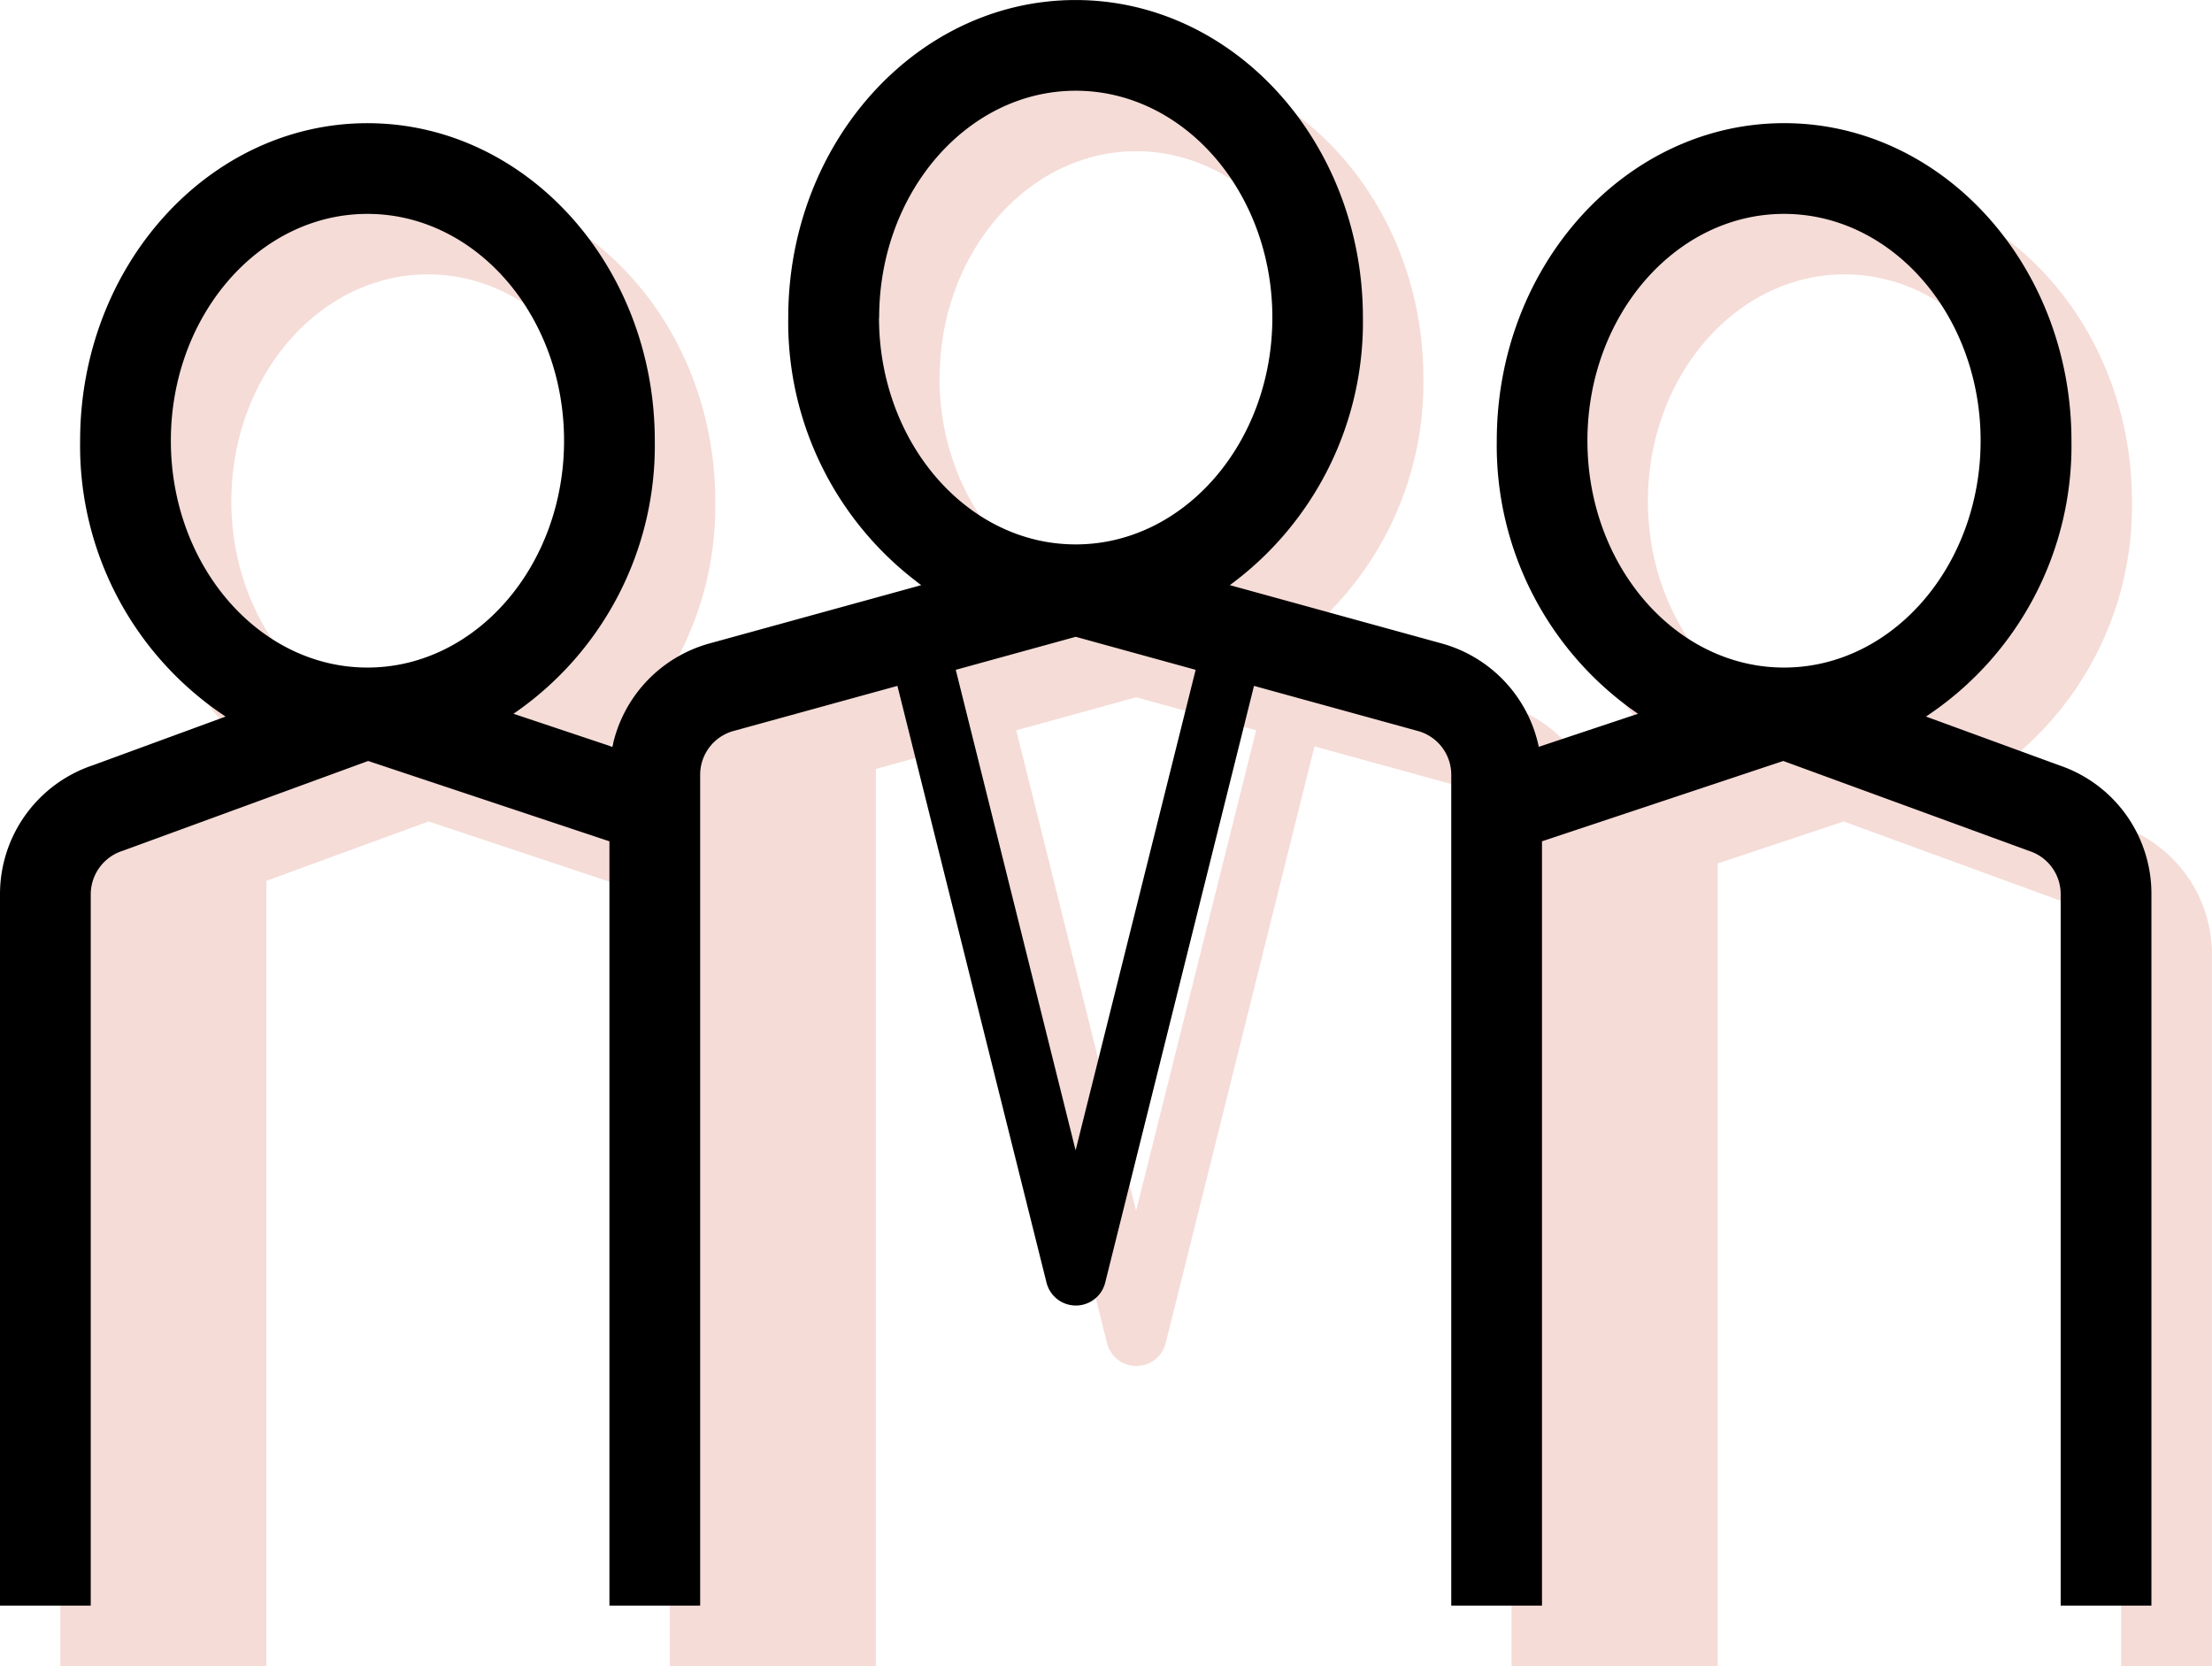 <svg id="グループ_672" data-name="グループ 672" xmlns="http://www.w3.org/2000/svg" xmlns:xlink="http://www.w3.org/1999/xlink" width="73.134" height="55.088" viewBox="0 0 73.134 55.088">
  <defs>
    <clipPath id="clip-path">
      <rect id="長方形_367" data-name="長方形 367" width="73.134" height="55.088" transform="translate(0 0)" fill="none"/>
    </clipPath>
  </defs>
  <rect id="長方形_364" data-name="長方形 364" width="6.808" height="28.496" transform="translate(2 26.592)" fill="#f5dcd7"/>
  <rect id="長方形_365" data-name="長方形 365" width="6.808" height="31.016" transform="translate(22.149 24.072)" fill="#f5dcd7"/>
  <rect id="長方形_366" data-name="長方形 366" width="6.807" height="28.396" transform="translate(49.984 26.692)" fill="#f5dcd7"/>
  <g id="グループ_562" data-name="グループ 562">
    <g id="グループ_561" data-name="グループ 561" clip-path="url(#clip-path)">
      <path id="パス_1963" data-name="パス 1963" d="M70.1,27.31l-4.423-1.618a10.732,10.732,0,0,0,4.81-9.12c0-5.79-4.262-10.5-9.5-10.5s-9.5,4.71-9.5,10.5A10.747,10.747,0,0,0,56.156,25.6l-3.28,1.093a4.505,4.505,0,0,0-3.2-3.415l-7.015-1.931a10.788,10.788,0,0,0,4.4-8.846c0-5.79-4.262-10.5-9.5-10.5s-9.5,4.71-9.5,10.5a10.787,10.787,0,0,0,4.4,8.846l-7.015,1.931a4.505,4.505,0,0,0-3.2,3.415L18.977,25.6a10.747,10.747,0,0,0,4.672-9.027c0-5.79-4.262-10.5-9.5-10.5s-9.5,4.71-9.5,10.5a10.731,10.731,0,0,0,4.81,9.12L5.078,27.3A4.493,4.493,0,0,0,2,31.565V55.088H5V31.565a1.514,1.514,0,0,1,1.067-1.438l8.105-2.966,7.977,2.656V55.088h3V27.616a1.5,1.5,0,0,1,1.1-1.446l5.422-1.492L36.6,44.407a1,1,0,0,0,1.941,0L43.46,24.678l5.422,1.492a1.5,1.5,0,0,1,1.1,1.446V55.088h3V29.817l7.977-2.656,8.146,2.98a1.5,1.5,0,0,1,1.026,1.424V55.088h3V31.565A4.479,4.479,0,0,0,70.1,27.31M7.649,16.572c0-4.136,2.916-7.5,6.5-7.5s6.5,3.364,6.5,7.5-2.916,7.5-6.5,7.5-6.5-3.364-6.5-7.5M31.067,12.5c0-4.136,2.916-7.5,6.5-7.5s6.5,3.364,6.5,7.5-2.915,7.5-6.5,7.5h-.005c-3.583,0-6.5-3.366-6.5-7.5m6.5,27.535L33.6,24.147l3.966-1.092,3.965,1.092ZM54.484,16.572c0-4.136,2.916-7.5,6.5-7.5s6.5,3.364,6.5,7.5-2.916,7.5-6.5,7.5-6.5-3.364-6.5-7.5" fill="#f5dcd7"/>
      <path id="パス_1964" data-name="パス 1964" d="M68.1,25.31l-4.423-1.618a10.732,10.732,0,0,0,4.81-9.12c0-5.79-4.262-10.5-9.5-10.5s-9.5,4.71-9.5,10.5A10.747,10.747,0,0,0,54.156,23.6l-3.28,1.093a4.505,4.505,0,0,0-3.2-3.415l-7.015-1.931a10.788,10.788,0,0,0,4.4-8.846c0-5.79-4.262-10.5-9.5-10.5s-9.5,4.71-9.5,10.5a10.787,10.787,0,0,0,4.4,8.846l-7.015,1.931a4.505,4.505,0,0,0-3.2,3.415L16.977,23.6a10.747,10.747,0,0,0,4.672-9.027c0-5.79-4.262-10.5-9.5-10.5s-9.5,4.71-9.5,10.5a10.731,10.731,0,0,0,4.81,9.12L3.078,25.3A4.493,4.493,0,0,0,0,29.565V53.088H3V29.565a1.514,1.514,0,0,1,1.067-1.438l8.105-2.966,7.977,2.656V53.088h3V25.616a1.5,1.5,0,0,1,1.1-1.446l5.422-1.492L34.6,42.407a1,1,0,0,0,1.941,0L41.46,22.678l5.422,1.492a1.5,1.5,0,0,1,1.1,1.446V53.088h3V27.817l7.977-2.656,8.146,2.98a1.5,1.5,0,0,1,1.026,1.424V53.088h3V29.565A4.479,4.479,0,0,0,68.1,25.31M5.649,14.572c0-4.136,2.916-7.5,6.5-7.5s6.5,3.364,6.5,7.5-2.916,7.5-6.5,7.5-6.5-3.364-6.5-7.5M29.067,10.5c0-4.136,2.916-7.5,6.5-7.5s6.5,3.364,6.5,7.5-2.915,7.5-6.5,7.5h-.005c-3.583,0-6.5-3.366-6.5-7.5m6.5,27.535L31.6,22.147l3.966-1.092,3.965,1.092ZM52.484,14.572c0-4.136,2.916-7.5,6.5-7.5s6.5,3.364,6.5,7.5-2.916,7.5-6.5,7.5-6.5-3.364-6.5-7.5"/>
    </g>
  </g>
</svg>
